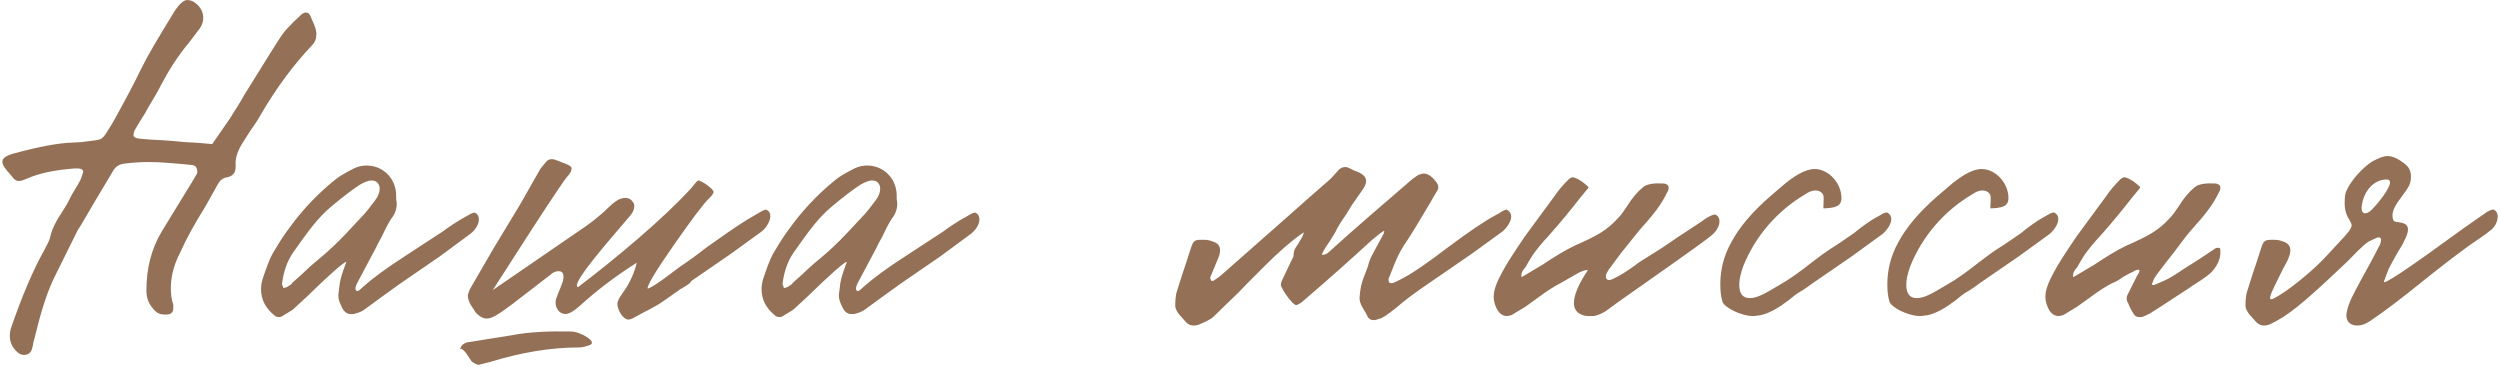 <?xml version="1.0" encoding="UTF-8"?> <svg xmlns="http://www.w3.org/2000/svg" width="953" height="140" viewBox="0 0 953 140" fill="none"> <path d="M3.75 128.08C3.75 130.74 4.89 132.83 6.98 134.54C7.74 135.11 8.5 135.3 9.26 135.3C10.4 135.3 11.35 134.73 11.92 133.78C12.11 133.21 12.49 132.26 12.68 130.74L14.01 125.61C16.1 117.06 18.38 110.6 20.47 106.23L29.59 87.8L30.92 85.71L36.05 76.97L43.08 65.19C44.03 63.48 45.55 62.53 47.64 62.34C50.68 61.96 53.72 61.77 56.95 61.77C60.56 61.77 65.88 62.15 73.29 62.91C74.62 63.1 75.19 64.05 75.19 65.38C75.19 65.76 75.19 66.14 75 66.33L73.1 69.56L61.7 88.18C57.71 94.83 55.81 102.24 55.81 110.79C55.81 113.64 56.76 116.11 58.85 118.2C59.8 119.34 61.13 119.91 62.65 119.91H63.22C65.12 119.91 66.07 119.15 66.07 117.44C66.07 116.49 66.07 115.92 65.88 115.54C65.31 113.83 65.12 111.93 65.12 109.84C65.12 105.47 66.26 100.91 68.73 96.16C70.82 91.41 74.05 85.52 78.42 78.49L82.98 70.32C83.93 68.61 85.07 67.85 86.21 67.66C88.68 67.28 89.82 65.95 89.82 63.67V62.91C89.63 60.25 90.58 57.4 92.67 54.17L95.33 49.99C96.66 48.09 98.18 46 99.51 43.53C105.4 33.46 111.86 24.72 119.08 17.12C120.03 16.17 120.6 14.84 120.6 13.13V12.56C120.41 10.09 118.51 6.86 118.32 6.1C117.94 5.15 117.37 4.77 116.61 4.77C116.04 4.77 115.28 5.15 114.71 5.72C113.95 6.48 109.77 10.09 107.49 13.32C106.16 15.22 101.41 22.82 93.05 36.31C90.96 40.11 89.06 42.77 87.73 45.05L80.89 54.93C78.8 54.74 75.19 54.36 70.44 54.17C68.73 53.98 62.84 53.41 57.33 53.22L52.96 52.84C51.63 52.65 50.87 52.27 50.87 51.32L51.25 49.8L53.15 46.57L55.43 42.96C56.38 40.87 59.61 36.12 61.32 32.51C64.55 26.43 67.97 21.11 71.96 16.36L76.14 10.85C77.09 9.52 77.47 8.19 77.47 6.86C77.47 4.39 76.33 2.49 74.24 0.97C73.48 0.4 72.53 0.02 71.39 0.02C70.06 0.02 68.54 1.35 66.83 3.82C60.37 14.27 56 21.68 53.91 26.05C51.25 31.56 47.64 38.4 43.08 46.57C38.14 54.55 40.04 52.84 31.11 54.17L27.5 54.36C22.18 54.55 14.96 55.88 5.84 58.35C2.23 59.3 0.9 60.25 0.9 61.77C0.9 62.72 1.85 64.24 3.94 66.52C4.7 67.28 5.46 68.99 7.17 68.99C8.12 68.99 9.07 68.61 10.4 68.04C15.15 65.95 21.04 64.81 28.07 64.24C30.54 64.05 31.68 64.43 31.68 65.38C31.68 65.95 31.3 66.9 30.73 68.42C29.78 70.51 27.5 73.74 26.74 75.45C25.79 77.54 24.65 79.25 23.7 80.77C21.61 83.81 19.9 87.04 19.14 90.27C18.95 91.79 17.43 94.07 16.86 95.4C12.87 102.43 8.5 112.5 4.13 125.23C3.94 125.8 3.75 126.75 3.75 128.08ZM106.356 120.86C106.926 120.86 107.306 120.67 107.686 120.48C108.636 119.72 111.106 118.58 112.056 117.63L116.996 113.07C125.926 104.33 131.056 99.96 132.006 99.77C132.196 99.77 129.536 105.66 129.346 109.46L128.966 112.5C128.966 114.78 130.106 116.49 130.296 117.06C131.056 118.77 132.196 119.72 133.716 119.72C134.476 119.72 135.046 119.72 135.426 119.53C136.946 119.15 138.276 118.58 139.416 117.63L146.446 112.5L152.526 108.13L167.726 97.68L179.316 89.13C181.026 87.8 182.546 85.71 182.546 83.62C182.546 82.48 182.166 81.72 181.216 81.15C180.456 80.58 177.606 82.67 177.036 82.86C174.566 84.19 170.576 86.85 168.866 88.18L154.616 97.49C147.206 102.24 141.886 106.23 138.466 109.27C137.326 110.41 136.566 110.98 136.186 110.98C135.996 110.98 135.806 110.79 135.616 110.6C135.046 109.27 136.756 106.99 136.946 106.42L143.406 94.26C144.356 92.17 145.116 91.03 145.306 90.65C146.636 87.8 147.776 85.52 149.106 83.43C150.816 81.34 151.386 79.06 151.196 76.97C151.006 76.4 151.006 75.45 151.006 74.12C150.816 67.85 145.876 63.1 139.796 63.1C138.086 63.1 136.566 63.48 135.236 64.05C132.196 65.57 129.916 66.9 128.586 67.85C118.896 75.45 110.536 85.14 103.886 96.73C102.556 99.2 101.416 102.43 100.086 106.42C99.706 107.75 99.516 108.89 99.516 110.22C99.516 114.21 101.226 117.44 104.456 120.1C105.026 120.67 105.596 120.86 106.356 120.86ZM110.156 108.89C109.586 109.46 108.826 109.65 108.066 109.84L107.496 108.32C108.066 103.38 109.586 99.39 111.676 96.35C117.566 87.99 120.986 83.24 126.116 78.87C130.866 74.88 134.666 72.03 137.326 70.32C139.036 69.37 140.556 68.8 141.506 68.8C142.456 68.8 143.216 68.99 143.786 69.56C144.356 70.13 144.736 70.89 144.736 71.84C144.736 73.36 144.166 74.88 142.836 76.59C141.126 78.87 139.416 81.15 137.326 83.24L131.816 89.13C128.586 92.55 125.356 95.59 121.936 98.44C118.896 100.91 116.616 103 115.096 104.52L111.486 107.75C111.106 108.32 110.726 108.7 110.156 108.89ZM235.517 117.06C236.087 119.34 237.987 122 239.697 121.81C240.077 121.81 240.457 121.62 241.027 121.43L245.967 118.77C249.007 117.25 251.287 115.92 252.617 114.97L258.317 110.98C258.507 110.79 259.267 110.22 260.977 109.27C262.687 108.32 263.447 107.56 263.447 107.18L278.647 96.73L290.427 88.18C292.137 86.85 293.657 84.19 293.657 82.48C293.657 81.34 293.277 80.58 292.327 80.01C291.567 79.44 288.527 81.72 287.957 81.91C284.157 84 279.027 87.42 272.377 92.17L269.147 94.45C264.777 97.87 261.547 100.15 259.457 101.48L256.417 103.76C251.477 107.56 248.247 109.65 246.917 110.03C246.537 109.08 249.767 103.57 256.797 93.5C263.827 83.43 268.387 77.35 270.477 75.45C271.427 74.5 271.997 73.74 271.997 73.17C271.997 72.6 271.237 71.84 269.527 70.51C267.817 69.37 266.677 68.8 266.297 68.8C265.537 68.8 264.207 71.08 262.877 72.41C257.747 77.92 251.097 84.19 242.927 91.22C234.947 98.06 227.347 104.14 220.317 109.46C218.037 108.7 225.447 99.39 237.417 85.52L240.457 81.91C241.407 80.77 241.787 79.63 241.787 78.49C241.787 77.92 241.597 77.35 241.217 76.97C240.647 76.02 239.697 75.45 238.367 75.45C237.227 75.45 236.087 75.83 234.947 76.59C232.857 77.92 230.197 80.96 228.867 81.91C227.347 83.24 225.447 84.76 222.977 86.47L187.827 110.6L203.597 86.09C211.387 74.12 215.567 68.04 215.947 67.66C217.277 66.33 217.847 65.19 217.847 64.43C218.607 63.1 213.667 61.77 211.387 60.82C209.867 60.44 208.727 60.82 207.967 61.96L206.067 64.24L198.277 77.92L187.827 95.21L179.467 109.65C178.897 110.6 178.517 111.74 178.327 112.5C178.327 115.54 180.607 117.63 181.177 118.96C182.697 120.67 184.217 121.43 185.547 121.43C186.497 121.43 187.637 121.05 188.967 120.29C190.677 119.34 192.767 117.82 195.047 116.11L209.867 104.71C210.817 103.76 211.957 103.38 212.907 103.38C214.237 103.38 214.807 104.14 214.807 105.47C214.807 106.23 214.617 107.18 214.237 108.13C213.667 109.84 212.717 111.74 211.957 114.02C211.387 116.11 212.337 118.58 214.047 119.34C215.757 120.29 217.847 119.34 220.697 116.87C227.157 110.98 234.567 105.28 242.737 100.15C241.787 104.14 240.077 107.75 237.987 110.79C235.897 113.83 234.947 114.97 235.517 117.06ZM179.657 137.58C180.227 138.34 181.747 138.91 182.317 139.1L186.877 137.96C198.657 134.35 209.867 132.45 220.697 132.45C222.027 132.45 223.357 132.07 224.877 131.5C227.917 130.36 221.267 126.37 217.657 126.37C209.107 126.18 201.697 126.56 195.617 127.7L179.087 130.36C178.137 130.36 177.377 130.74 176.427 131.31C175.857 131.88 175.477 132.64 175.477 132.83C175.477 133.02 175.667 133.02 175.667 133.02C176.997 133.02 178.707 136.25 179.657 137.58ZM297.157 120.86C297.727 120.86 298.107 120.67 298.487 120.48C299.437 119.72 301.907 118.58 302.857 117.63L307.797 113.07C316.727 104.33 321.857 99.96 322.807 99.77C322.997 99.77 320.337 105.66 320.147 109.46L319.767 112.5C319.767 114.78 320.907 116.49 321.097 117.06C321.857 118.77 322.997 119.72 324.517 119.72C325.277 119.72 325.847 119.72 326.227 119.53C327.747 119.15 329.077 118.58 330.217 117.63L337.247 112.5L343.327 108.13L358.527 97.68L370.117 89.13C371.827 87.8 373.347 85.71 373.347 83.62C373.347 82.48 372.967 81.72 372.017 81.15C371.257 80.58 368.407 82.67 367.837 82.86C365.367 84.19 361.377 86.85 359.667 88.18L345.417 97.49C338.007 102.24 332.687 106.23 329.267 109.27C328.127 110.41 327.367 110.98 326.987 110.98C326.797 110.98 326.607 110.79 326.417 110.6C325.847 109.27 327.557 106.99 327.747 106.42L334.207 94.26C335.157 92.17 335.917 91.03 336.107 90.65C337.437 87.8 338.577 85.52 339.907 83.43C341.617 81.34 342.187 79.06 341.997 76.97C341.807 76.4 341.807 75.45 341.807 74.12C341.617 67.85 336.677 63.1 330.597 63.1C328.887 63.1 327.367 63.48 326.037 64.05C322.997 65.57 320.717 66.9 319.387 67.85C309.697 75.45 301.337 85.14 294.687 96.73C293.357 99.2 292.217 102.43 290.887 106.42C290.507 107.75 290.317 108.89 290.317 110.22C290.317 114.21 292.027 117.44 295.257 120.1C295.827 120.67 296.397 120.86 297.157 120.86ZM300.957 108.89C300.387 109.46 299.627 109.65 298.867 109.84L298.297 108.32C298.867 103.38 300.387 99.39 302.477 96.35C308.367 87.99 311.787 83.24 316.917 78.87C321.667 74.88 325.467 72.03 328.127 70.32C329.837 69.37 331.357 68.8 332.307 68.8C333.257 68.8 334.017 68.99 334.587 69.56C335.157 70.13 335.537 70.89 335.537 71.84C335.537 73.36 334.967 74.88 333.637 76.59C331.927 78.87 330.217 81.15 328.127 83.24L322.617 89.13C319.387 92.55 316.157 95.59 312.737 98.44C309.697 100.91 307.417 103 305.897 104.52L302.287 107.75C301.907 108.32 301.527 108.7 300.957 108.89ZM455.024 124.09C455.974 124.09 456.734 123.9 457.494 123.52C459.394 122.76 460.914 122 462.244 121.05L468.514 114.97C470.984 112.69 473.264 110.41 475.544 107.94L482.384 101.1C486.944 96.54 492.454 91.6 497.014 88.56C496.824 90.08 495.304 91.98 495.114 92.55C494.924 93.12 493.404 94.64 493.214 96.16L493.024 97.87L492.264 99.39L488.654 106.99C488.464 107.56 488.274 107.94 488.274 108.51C488.274 108.89 488.274 109.08 488.464 109.27C489.224 110.98 490.554 113.07 492.644 115.35C493.214 115.92 493.594 116.11 493.974 116.3C494.544 116.3 495.114 115.92 496.064 115.35C506.704 106.23 515.634 98.25 522.854 91.6C524.944 89.89 526.464 88.56 527.604 87.99C527.794 88.18 527.604 88.56 527.414 89.13L523.424 96.54C522.664 97.87 521.904 99.58 521.334 101.86L519.814 105.85C519.054 107.75 518.484 110.22 518.294 113.07C517.914 115.73 520.194 118.2 521.144 120.29C521.334 120.86 521.714 121.24 521.904 121.43C522.284 121.81 522.854 122 523.614 122H524.184C525.134 121.81 526.084 121.43 526.654 121.24C528.554 120.29 531.214 118.2 534.824 115.16C536.914 113.45 540.524 110.79 545.844 107.18L561.044 96.73L572.824 88.18C574.534 86.66 576.054 84.38 576.054 82.67C576.054 81.34 575.484 80.58 574.534 80.01C573.964 79.44 570.924 81.72 570.354 81.91C565.984 84.19 559.904 88.37 551.734 94.45C545.464 99.2 538.054 104.71 532.544 107.18C531.594 107.75 530.834 107.94 530.264 107.94C529.694 107.94 529.314 107.56 529.314 106.8V106.23C529.884 105.28 532.164 98.06 535.204 93.5C537.674 89.89 540.904 84.57 545.274 77.16C545.844 76.21 546.604 74.69 547.934 72.6C548.504 71.84 548.314 70.51 547.744 69.75C546.034 67.28 544.324 66.14 542.614 66.14C542.424 66.14 541.854 66.33 541.094 66.52C540.524 66.71 539.764 67.28 538.434 68.23C527.604 77.54 516.964 86.66 506.894 95.78C505.944 96.73 505.184 97.11 504.234 97.11H503.854C504.424 95.59 505.564 93.88 506.894 91.98L508.984 88.56C509.934 86.47 511.454 84.19 513.164 81.72L515.254 78.3L519.624 72.03C520.384 70.89 520.764 69.94 520.764 68.99C520.764 67.66 519.814 66.52 517.724 65.57C516.014 65 515.064 64.43 514.684 64.24C513.924 63.86 513.354 63.67 512.784 63.67C511.644 63.67 510.694 64.24 509.934 65.19C508.984 66.14 508.034 67.47 506.514 68.8L499.104 75.26L490.744 82.67L465.094 105.28L462.624 106.99C462.434 106.99 461.864 107.18 461.674 106.99L461.294 105.85L464.524 98.06C464.904 97.11 465.094 96.16 465.094 95.4C465.094 93.69 464.144 92.55 462.054 91.98C461.104 91.6 460.154 91.41 458.824 91.41H457.684C455.404 91.41 454.834 91.98 454.074 94.26L452.174 100.15C450.084 106.23 448.944 110.22 448.374 111.93C448.184 112.88 447.994 114.59 447.994 116.68C448.184 118.96 450.654 121.05 451.414 122C452.364 123.33 453.504 124.09 455.024 124.09ZM599.983 115.54C599.983 119.15 603.023 120.67 606.253 120.48C607.203 120.48 607.773 120.48 608.343 120.29C609.673 119.91 611.003 119.34 612.143 118.58L617.083 114.97L625.443 109.08C642.543 97.11 651.473 90.65 652.233 89.89C653.943 88.56 655.463 86.47 655.463 84.38C655.463 83.24 655.083 82.48 654.133 81.91C653.373 81.34 650.523 83.05 649.763 83.62L648.433 84.57C641.783 88.94 636.843 92.17 633.613 94.45L624.873 99.96C623.163 101.29 618.223 104.9 614.613 106.42C613.093 107.18 612.143 106.61 612.143 105.28C612.143 104.71 612.523 103.95 613.093 103L618.033 96.35L625.063 87.61C630.383 81.72 633.233 78.11 635.513 73.36C635.893 72.79 636.083 72.22 636.083 71.65C636.083 70.89 635.893 70.51 635.323 70.32C635.133 70.13 634.563 69.94 633.993 69.94C630.383 69.75 627.723 70.13 626.203 71.46C624.113 73.17 622.213 75.45 620.313 78.49C619.173 80.2 618.033 81.91 616.703 83.24C612.333 87.99 608.723 89.89 600.173 93.69C596.563 95.4 592.573 97.87 588.013 100.91L580.033 105.66C579.463 103.57 581.553 102.05 581.743 101.48C583.073 99.01 584.023 97.68 584.213 97.3C585.543 95.4 587.633 92.74 590.673 89.51C595.233 84.38 599.223 79.44 602.643 75.07L605.303 71.84L605.493 71.46C605.493 71.27 605.493 71.08 605.303 71.08C603.593 69.56 602.263 68.42 599.983 67.66C599.793 67.66 599.223 67.47 599.033 67.66L598.083 68.23C595.613 70.7 593.903 72.79 592.763 74.5L581.173 90.27C577.183 96.16 574.333 100.53 572.623 103.76C570.533 107.56 569.393 110.6 569.393 113.07C569.393 114.59 569.773 116.11 570.533 117.63C571.483 119.53 572.813 120.48 574.523 120.48C574.903 120.48 575.473 120.29 576.233 120.1L581.553 116.87L586.303 113.45C590.103 110.6 592.953 108.89 594.853 107.94L600.173 104.9C602.643 103.38 604.353 102.81 605.303 103C601.693 108.32 599.983 112.5 599.983 115.54ZM668.323 120.48C669.083 120.48 670.033 120.29 671.363 120.1C674.973 119.34 679.723 116.11 680.293 115.54C681.623 114.78 684.283 112.31 685.613 111.55C687.323 110.6 689.033 109.46 690.743 108.13L705.943 97.68L717.723 89.13C719.433 87.61 720.953 85.33 720.953 83.62C720.953 82.48 720.573 81.72 719.623 81.15C718.863 80.39 715.823 82.67 715.253 82.86C712.403 84.38 708.413 87.42 706.893 88.75C703.283 91.22 700.623 93.12 698.723 94.26C696.253 95.78 692.453 98.63 690.743 99.96C686.183 103.57 682.003 106.61 678.203 108.7C673.073 111.74 670.033 113.64 666.993 113.64C664.333 113.64 663.003 111.93 663.003 108.51C663.003 106.42 663.573 104.14 664.523 101.48C669.083 90.08 677.443 80.39 688.083 74.12C689.413 73.17 690.743 72.6 692.073 72.6C693.403 72.6 694.353 73.17 694.923 74.12C695.493 75.07 694.923 78.49 695.113 79.44C699.673 79.25 701.953 78.68 701.953 75.45C701.953 69.94 697.203 64.43 691.693 64.43C688.083 64.43 683.523 67.28 678.963 71.27L674.973 74.69C667.943 80.77 663.003 86.66 659.963 92.36C657.113 97.49 655.783 102.81 655.783 108.32C655.783 110.79 655.973 112.88 656.543 114.78C656.733 116.49 660.913 118.77 663.383 119.53C665.093 120.1 666.613 120.48 668.323 120.48ZM731.995 120.48C732.755 120.48 733.705 120.29 735.035 120.1C738.645 119.34 743.395 116.11 743.965 115.54C745.295 114.78 747.955 112.31 749.285 111.55C750.995 110.6 752.705 109.46 754.415 108.13L769.615 97.68L781.395 89.13C783.105 87.61 784.625 85.33 784.625 83.62C784.625 82.48 784.245 81.72 783.295 81.15C782.535 80.39 779.495 82.67 778.925 82.86C776.075 84.38 772.085 87.42 770.565 88.75C766.955 91.22 764.295 93.12 762.395 94.26C759.925 95.78 756.125 98.63 754.415 99.96C749.855 103.57 745.675 106.61 741.875 108.7C736.745 111.74 733.705 113.64 730.665 113.64C728.005 113.64 726.675 111.93 726.675 108.51C726.675 106.42 727.245 104.14 728.195 101.48C732.755 90.08 741.115 80.39 751.755 74.12C753.085 73.17 754.415 72.6 755.745 72.6C757.075 72.6 758.025 73.17 758.595 74.12C759.165 75.07 758.595 78.49 758.785 79.44C763.345 79.25 765.625 78.68 765.625 75.45C765.625 69.94 760.875 64.43 755.365 64.43C751.755 64.43 747.195 67.28 742.635 71.27L738.645 74.69C731.615 80.77 726.675 86.66 723.635 92.36C720.785 97.49 719.455 102.81 719.455 108.32C719.455 110.79 719.645 112.88 720.215 114.78C720.405 116.49 724.585 118.77 727.055 119.53C728.765 120.1 730.285 120.48 731.995 120.48ZM815.617 120.86C816.187 120.86 816.757 120.86 816.947 120.67C817.517 120.48 818.467 120.1 819.797 119.34L824.547 116.3L834.427 109.84C836.137 108.51 841.077 105.85 843.357 103.38C845.447 100.91 846.587 98.44 846.397 95.59C846.397 95.02 846.397 94.83 846.207 94.64C846.017 94.45 844.877 94.26 844.307 94.83C839.747 97.87 836.327 100.15 834.047 101.48C832.527 102.43 830.437 103.95 827.587 105.66C826.637 106.23 824.737 107.18 821.887 108.32L821.507 108.51C821.127 108.7 820.747 108.7 820.367 108.51C820.177 108.32 820.367 107.94 820.557 107.75C820.747 107.18 820.937 106.42 821.507 105.66L822.267 104.52L825.307 100.53L828.727 96.16C831.577 92.36 833.667 89.51 835.377 87.61C840.697 81.72 843.547 78.11 845.827 73.36C846.207 72.79 846.397 72.22 846.397 71.65C846.397 70.89 846.207 70.51 845.637 70.32C845.447 70.13 844.877 69.94 844.307 69.94C840.697 69.75 838.037 70.13 836.517 71.46C834.427 73.17 832.527 75.45 830.627 78.49C829.487 80.2 828.347 81.91 827.017 83.24C822.647 87.99 819.037 89.89 810.487 93.69C806.877 95.4 802.887 97.87 798.327 100.91L790.347 105.66C789.777 103.57 791.867 102.05 792.057 101.48C793.387 99.01 794.337 97.68 794.527 97.3C795.857 95.4 797.947 92.74 800.987 89.51C805.547 84.38 809.537 79.44 812.957 75.07L815.617 71.84L815.807 71.46C815.807 71.27 815.807 71.08 815.617 71.08C813.907 69.56 812.577 68.42 810.297 67.66C810.107 67.66 809.537 67.47 809.347 67.66L808.397 68.23C805.927 70.7 804.217 72.79 803.077 74.5L791.487 90.27C787.497 96.16 784.647 100.53 782.937 103.76C780.847 107.56 779.707 110.6 779.707 113.07C779.707 114.59 780.087 116.11 780.847 117.63C781.797 119.53 783.127 120.48 784.837 120.48C785.217 120.48 785.787 120.29 786.547 120.1L791.867 116.87L796.617 113.45C800.417 110.6 803.267 108.89 805.167 107.94C806.307 107.56 807.637 106.8 809.157 105.66C810.867 104.71 812.197 103.95 813.147 103.57C813.907 103 814.667 102.81 815.237 102.81C815.807 103 815.617 103.76 814.667 105.09L811.437 111.55C810.867 112.5 810.677 113.26 810.677 113.83C810.677 114.4 810.867 114.97 811.247 115.54C811.817 117.06 812.387 118.01 812.577 118.39C813.147 119.34 813.527 120.1 814.097 120.48C814.287 120.67 814.857 120.86 815.617 120.86ZM863.004 124.09C863.954 124.09 864.714 123.9 865.474 123.52C871.744 120.67 877.824 115.73 891.504 102.81L894.924 99.58C896.444 98.06 900.814 93.31 903.094 91.98C905.184 91.03 906.324 90.46 906.704 90.46C907.274 90.46 907.654 90.84 907.654 91.41C907.654 91.98 907.464 92.93 906.894 93.88C904.424 98.82 901.954 103.19 899.864 106.99C896.634 113.07 895.304 115.35 894.544 119.15C893.974 122.19 895.684 124.09 898.534 124.09C900.244 124.09 901.764 123.52 903.474 122.38C908.604 118.96 915.634 113.64 924.754 106.23C932.164 100.34 937.674 96.16 941.664 93.31C945.844 90.46 948.314 88.75 948.884 88.18C950.974 86.85 952.114 84.57 952.114 82.48C952.114 81.34 951.734 80.58 950.784 80.01C950.214 79.63 948.694 80.2 946.414 81.91L938.814 87.23C917.724 102.62 907.844 109.27 908.794 107.18L909.934 104.14C910.314 102.81 911.644 100.34 913.924 96.35C915.254 94.26 916.014 92.93 916.394 91.98C917.344 90.27 917.914 88.75 917.914 87.61V87.23C917.724 84.38 913.734 84.95 912.784 84.38C912.214 84 912.024 83.24 912.024 82.1C912.024 78.68 915.444 75.45 917.724 71.84C918.674 70.51 919.054 68.99 919.054 67.28C919.054 65.19 918.294 63.67 916.584 62.34C914.114 60.44 912.024 59.49 910.124 59.49C908.604 59.49 906.704 60.25 904.234 61.58C900.434 64.05 896.064 68.99 894.544 72.6C893.974 73.55 893.784 75.26 893.784 77.54C893.784 79.44 894.164 81.15 894.924 82.67C895.494 83.62 896.444 85.14 896.444 85.9C896.444 86.85 895.494 88.18 893.784 90.08L886.754 97.68C884.284 100.34 881.054 103.38 877.064 106.61C873.074 109.84 869.654 112.31 866.614 113.83C863.764 115.16 866.044 111.17 870.034 103C871.364 100.53 872.314 98.82 872.504 98.06C872.884 97.11 873.074 96.16 873.074 95.4C873.074 93.69 872.124 92.55 870.034 91.98C869.084 91.6 868.134 91.41 866.804 91.41H865.854C863.384 91.41 862.814 91.98 862.054 94.26L860.154 100.15C858.064 106.23 856.924 110.22 856.354 111.93C856.164 112.88 855.974 114.59 855.974 116.68C856.164 118.96 858.634 121.05 859.394 122C860.344 123.33 861.674 124.09 863.004 124.09ZM904.044 80.01C903.474 80.58 902.904 80.96 902.334 81.15C901.004 81.72 900.244 80.77 900.244 79.44V79.06C900.814 72.79 904.994 68.42 909.744 68.42C910.694 68.42 911.074 68.8 911.074 69.56C911.074 71.84 906.514 77.54 904.044 80.01Z" fill="#937056"></path> </svg> 